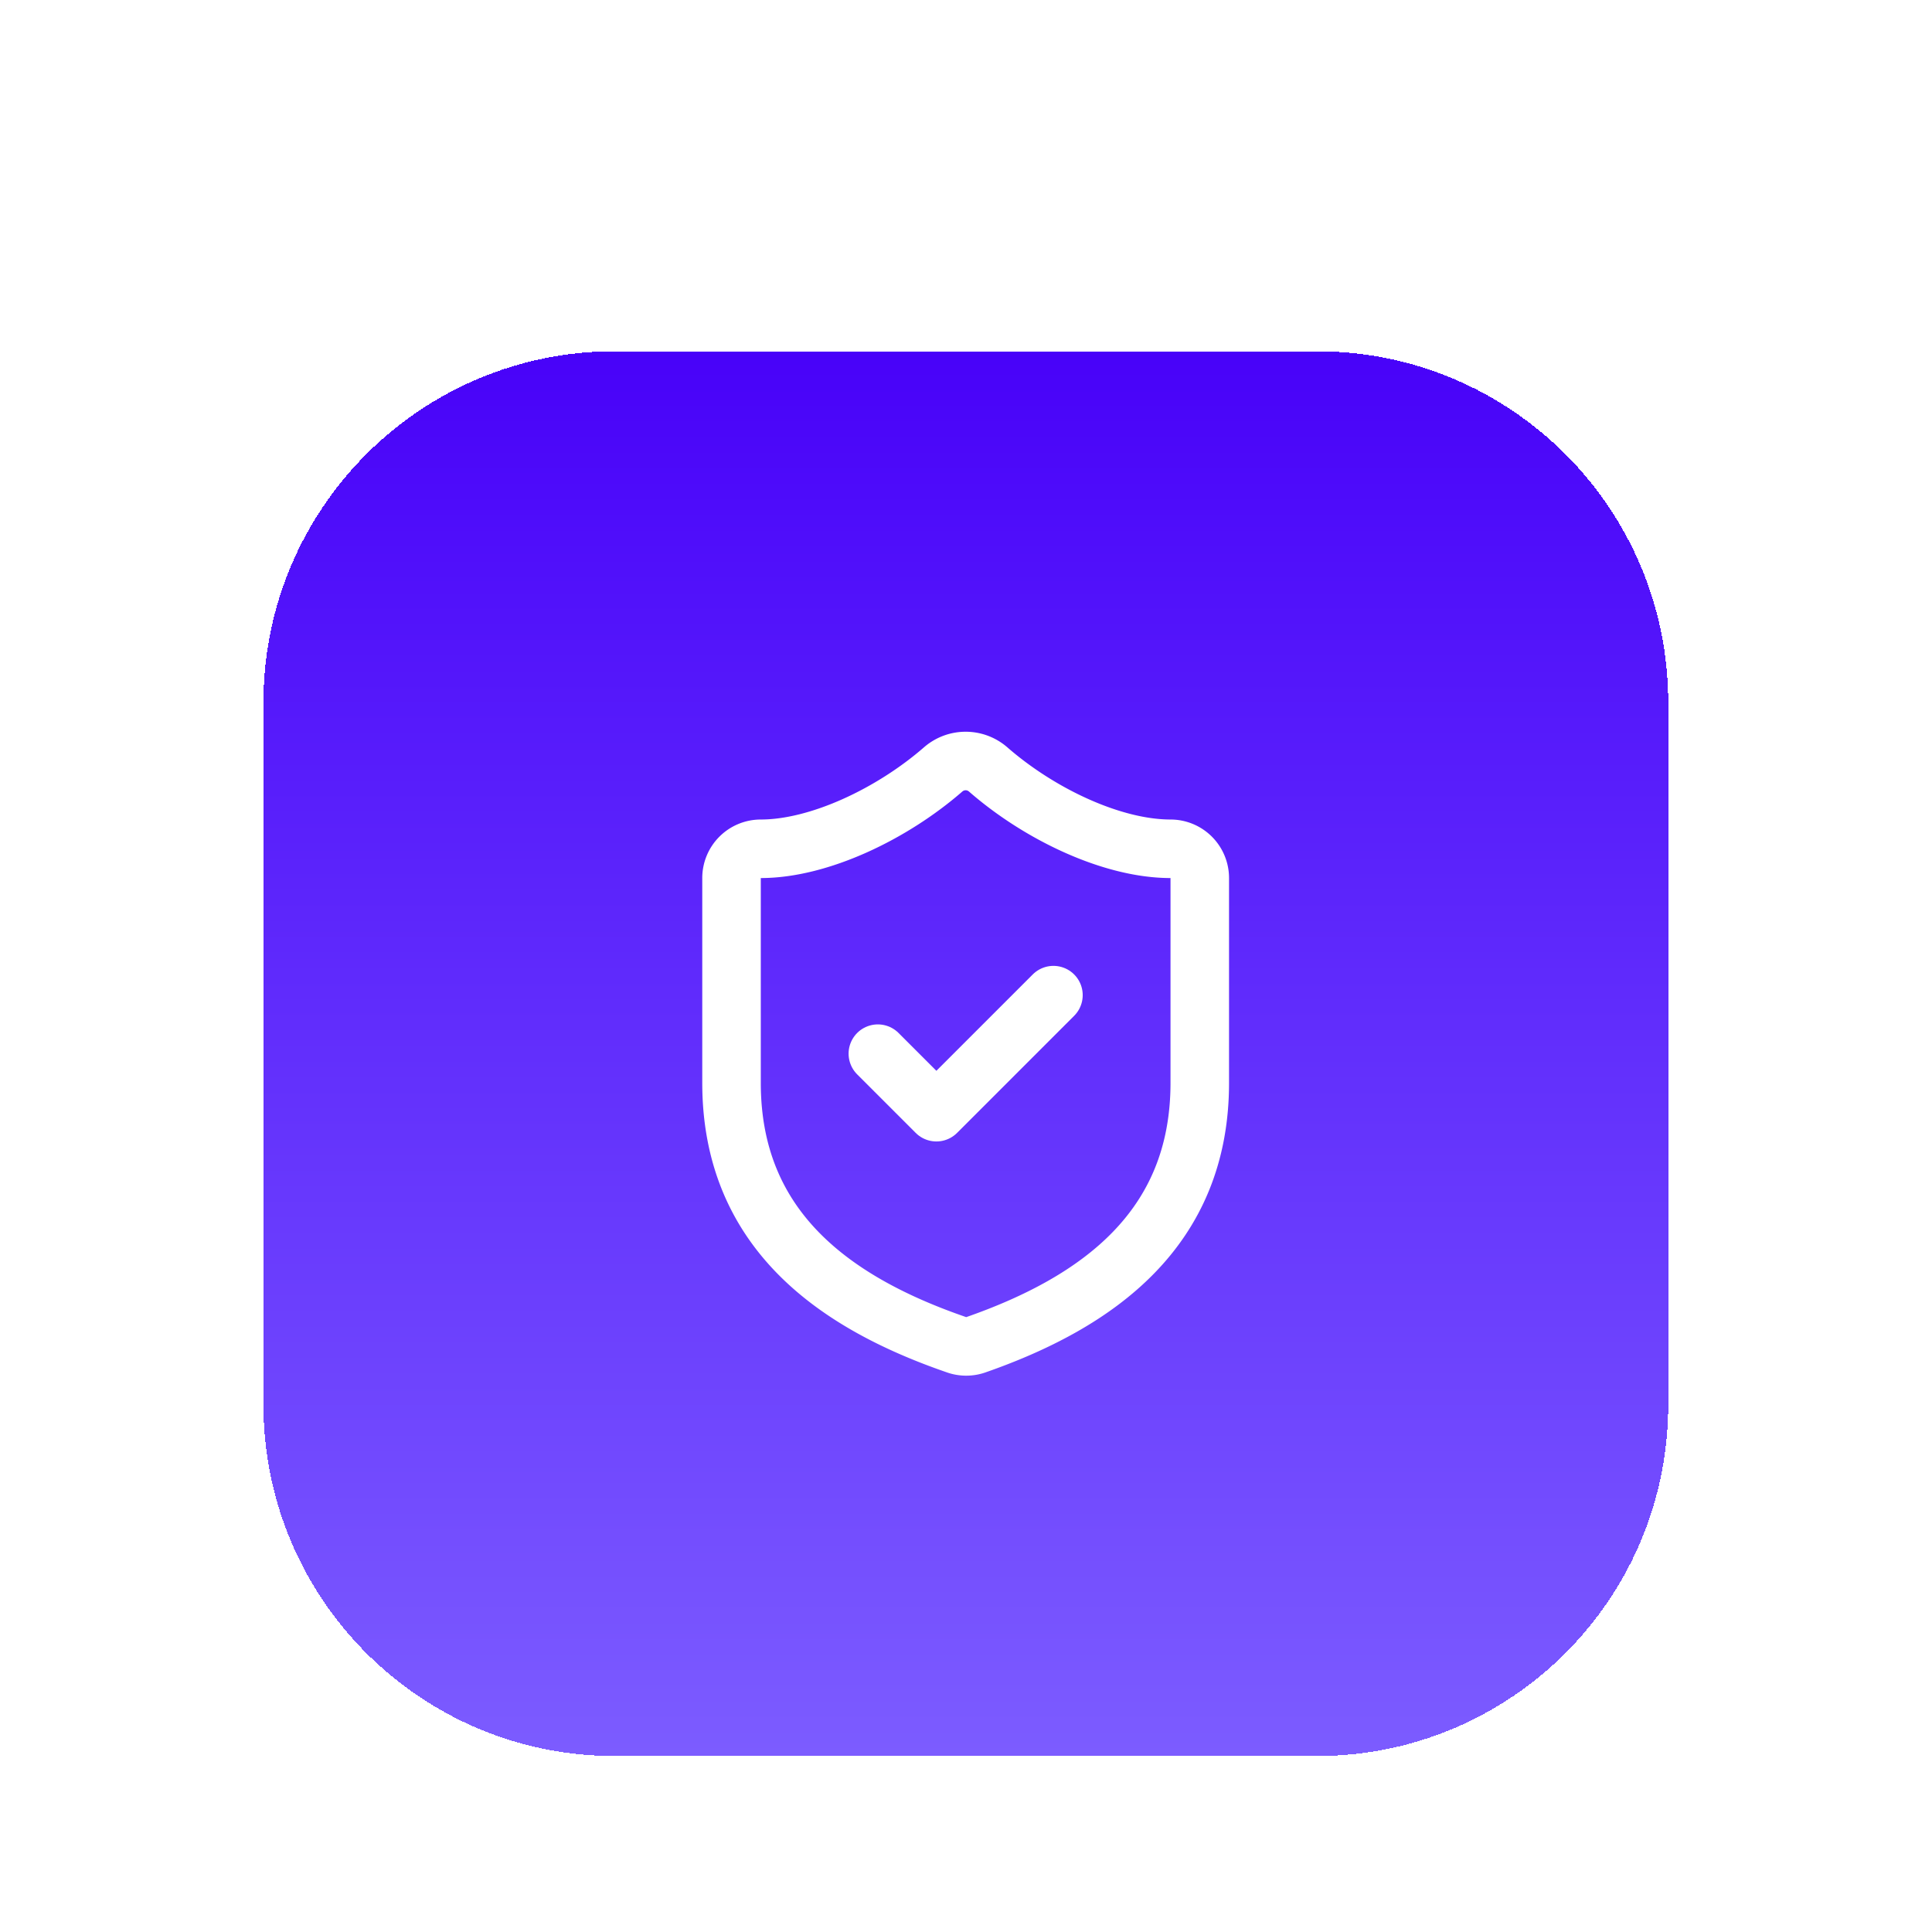 <svg xmlns="http://www.w3.org/2000/svg" width="88" height="88" fill="none" viewBox="0 0 88 88"><g filter="url(#a)"><path fill="url(#b)" d="M12 18c0-8.837 7.163-16 16-16h31.985c8.837 0 16 7.163 16 16v31.985c0 8.837-7.163 16-16 16H28c-8.836 0-16-7.163-16-16z" shape-rendering="crispEdges"/><path stroke="#fff" stroke-linecap="round" stroke-linejoin="round" stroke-width="2.666" d="M54.648 35.326c0 6.665-4.666 9.997-10.21 11.93a1.33 1.33 0 0 1-.894-.013c-5.559-1.92-10.224-5.252-10.224-11.917v-9.332a1.333 1.333 0 0 1 1.333-1.333c2.666 0 5.998-1.6 8.318-3.625a1.56 1.56 0 0 1 2.026 0c2.333 2.04 5.652 3.625 8.318 3.625a1.333 1.333 0 0 1 1.333 1.333z"/><path stroke="#fff" stroke-linecap="round" stroke-linejoin="round" stroke-width="2.666" d="m39.985 33.993 2.666 2.666 5.332-5.332"/></g><defs><linearGradient id="b" x1="43.993" x2="43.993" y1="2" y2="65.985" gradientUnits="userSpaceOnUse"><stop stop-color="#4802F9"/><stop offset="1" stop-color="#7C5CFF"/></linearGradient><filter id="a" width="87.985" height="87.985" x="0" y="0" color-interpolation-filters="sRGB" filterUnits="userSpaceOnUse"><feFlood flood-opacity="0" result="BackgroundImageFix"/><feColorMatrix in="SourceAlpha" result="hardAlpha" values="0 0 0 0 0 0 0 0 0 0 0 0 0 0 0 0 0 0 127 0"/><feMorphology in="SourceAlpha" radius="4" result="effect1_dropShadow_2306_5279"/><feOffset dy="4"/><feGaussianBlur stdDeviation="3"/><feComposite in2="hardAlpha" operator="out"/><feColorMatrix values="0 0 0 0 0.282 0 0 0 0 0.008 0 0 0 0 0.976 0 0 0 0.3 0"/><feBlend in2="BackgroundImageFix" result="effect1_dropShadow_2306_5279"/><feColorMatrix in="SourceAlpha" result="hardAlpha" values="0 0 0 0 0 0 0 0 0 0 0 0 0 0 0 0 0 0 127 0"/><feMorphology in="SourceAlpha" radius="3" result="effect2_dropShadow_2306_5279"/><feOffset dy="10"/><feGaussianBlur stdDeviation="7.5"/><feComposite in2="hardAlpha" operator="out"/><feColorMatrix values="0 0 0 0 0.282 0 0 0 0 0.008 0 0 0 0 0.976 0 0 0 0.3 0"/><feBlend in2="effect1_dropShadow_2306_5279" result="effect2_dropShadow_2306_5279"/><feBlend in="SourceGraphic" in2="effect2_dropShadow_2306_5279" result="shape"/></filter></defs></svg>